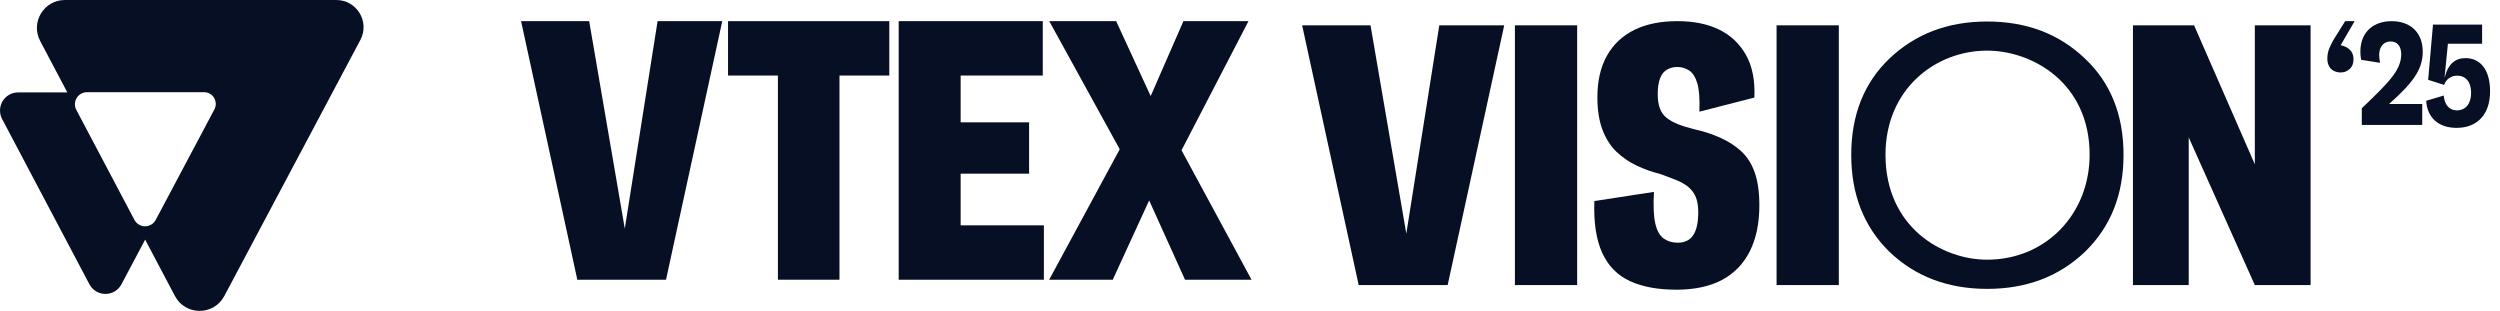 <svg width="193" height="24" viewBox="0 0 193 24" fill="none" xmlns="http://www.w3.org/2000/svg">
<path d="M25.966 0H5.007C3.382 0 2.341 1.728 3.101 3.164L5.198 7.135H1.397C1.157 7.135 0.92 7.197 0.71 7.315C0.501 7.434 0.325 7.604 0.201 7.81C0.077 8.017 0.008 8.251 0.001 8.492C-0.006 8.732 0.049 8.971 0.161 9.184L6.904 21.948C7.023 22.173 7.201 22.361 7.419 22.492C7.636 22.623 7.886 22.692 8.14 22.692C8.394 22.692 8.643 22.623 8.86 22.492C9.078 22.361 9.256 22.173 9.375 21.948L11.206 18.5L13.504 22.851C14.313 24.381 16.503 24.384 17.315 22.855L27.82 3.084C28.563 1.686 27.55 0 25.966 0ZM16.551 8.447L12.022 16.974C11.942 17.124 11.824 17.249 11.679 17.336C11.534 17.423 11.369 17.469 11.2 17.469C11.031 17.469 10.865 17.423 10.72 17.336C10.575 17.249 10.457 17.124 10.378 16.974L5.892 8.483C5.817 8.342 5.78 8.183 5.784 8.023C5.788 7.863 5.834 7.707 5.916 7.569C5.999 7.432 6.115 7.318 6.254 7.239C6.394 7.16 6.551 7.118 6.711 7.117H15.752C15.909 7.117 16.062 7.158 16.198 7.235C16.334 7.312 16.448 7.422 16.528 7.556C16.608 7.69 16.653 7.843 16.657 7.999C16.661 8.155 16.625 8.309 16.551 8.447Z" fill="#060F23"/>
<path d="M125.827 21.698C126.79 22.14 127.969 22.362 129.366 22.362V22.364L129.364 22.367C130.798 22.367 131.989 22.116 132.932 21.615C133.875 21.113 134.592 20.375 135.084 19.402C135.576 18.428 135.822 17.245 135.822 15.849C135.822 14.847 135.705 14.007 135.468 13.328C135.232 12.648 134.882 12.099 134.421 11.675C133.959 11.253 133.418 10.904 132.798 10.629C132.179 10.353 131.515 10.137 130.808 9.98C130.316 9.861 129.889 9.729 129.525 9.582C129.161 9.434 128.867 9.267 128.64 9.08C128.414 8.892 128.246 8.652 128.139 8.357C128.031 8.061 127.977 7.708 127.977 7.236C127.977 6.763 128.037 6.37 128.154 6.056C128.273 5.742 128.449 5.516 128.685 5.378C128.922 5.239 129.187 5.171 129.482 5.171C129.816 5.171 130.121 5.259 130.396 5.437C130.671 5.615 130.883 5.943 131.03 6.425C131.177 6.907 131.231 7.64 131.192 8.622L135.438 7.531C135.497 6.214 135.28 5.118 134.79 4.243C134.298 3.368 133.605 2.716 132.71 2.282C131.816 1.85 130.78 1.633 129.482 1.633C128.184 1.633 127.078 1.86 126.164 2.311C125.25 2.764 124.546 3.426 124.056 4.301C123.565 5.177 123.319 6.243 123.319 7.5C123.319 8.503 123.452 9.349 123.717 10.037C123.983 10.726 124.34 11.286 124.794 11.718C125.247 12.15 125.763 12.505 126.342 12.78C126.922 13.055 127.527 13.272 128.156 13.428C128.648 13.604 129.076 13.767 129.439 13.915C129.803 14.063 130.107 14.239 130.353 14.446C130.599 14.653 130.785 14.909 130.914 15.213C131.04 15.518 131.105 15.905 131.105 16.378C131.105 17.165 130.977 17.754 130.722 18.147C130.466 18.541 130.063 18.736 129.513 18.736C129.1 18.736 128.741 18.629 128.437 18.412C128.132 18.196 127.916 17.808 127.788 17.248C127.66 16.687 127.626 15.876 127.685 14.814L123.084 15.521C123.025 17.172 123.226 18.505 123.689 19.517C124.151 20.528 124.864 21.255 125.827 21.698Z" fill="#060F23"/>
<path d="M104.89 22.007L100.525 1.955H105.804L108.567 18.041L111.113 1.955H116.126L111.76 22.007H104.89Z" fill="#060F23"/>
<path d="M116.951 22.007V1.955H121.757V22.007H116.951Z" fill="#060F23"/>
<path d="M137.151 22.007V1.955H141.957V22.007H137.151Z" fill="#060F23"/>
<path d="M164.664 1.955V22.007H168.97V10.612L174.072 22.007H178.378V1.955H174.072V12.684L169.383 1.955H164.664Z" fill="#060F23"/>
<path fill-rule="evenodd" clip-rule="evenodd" d="M145.864 19.44C147.858 21.346 150.378 22.301 153.412 22.301C156.445 22.301 158.962 21.346 160.959 19.44C162.953 17.506 163.936 15.017 163.936 11.952C163.936 8.888 162.953 6.399 160.959 4.521C158.966 2.615 156.452 1.66 153.412 1.66C150.372 1.66 147.862 2.615 145.864 4.521C143.899 6.398 142.916 8.888 142.916 11.952C142.916 15.017 143.895 17.506 145.864 19.44ZM145.56 11.942C145.56 6.897 149.393 3.909 153.403 3.909C156.899 3.909 161.318 6.398 161.318 11.942C161.318 16.535 157.933 20.048 153.403 20.048C149.959 20.048 145.56 17.564 145.56 11.942Z" fill="#060F23"/>
<path d="M190.344 4.487C191.446 4.487 192.234 5.342 192.234 7.052C192.234 8.877 191.203 9.871 189.647 9.871C188.252 9.871 187.382 9.085 187.301 7.78L188.656 7.375C188.706 8.011 189.03 8.519 189.677 8.519C190.334 8.519 190.769 8.022 190.769 7.167C190.769 6.312 190.344 5.839 189.687 5.839C189.202 5.839 188.818 6.151 188.686 6.555L187.453 6.162L187.827 1.899H191.618V3.378H188.979L188.717 6.024C188.989 4.903 189.566 4.487 190.344 4.487Z" fill="#060F23"/>
<path d="M187.036 4.002C187.036 5.453 186.145 6.498 184.433 8.031H186.996V9.644H182.331V8.356C184.393 6.382 185.374 5.43 185.374 4.188C185.374 3.584 185.084 3.201 184.553 3.201C184.033 3.201 183.672 3.595 183.672 4.246C183.672 4.443 183.702 4.64 183.742 4.849L182.281 4.617C182.241 4.397 182.221 4.188 182.221 3.99C182.221 2.388 183.322 1.633 184.633 1.633C186.045 1.633 187.036 2.469 187.036 4.002Z" fill="#060F23"/>
<path d="M181.77 1.645L180.697 3.496C180.776 3.507 180.844 3.53 180.923 3.552C181.138 3.62 181.318 3.744 181.465 3.902C181.612 4.072 181.691 4.297 181.691 4.58C181.691 4.907 181.589 5.155 181.397 5.325C181.194 5.505 180.968 5.595 180.709 5.595C180.505 5.595 180.325 5.55 180.167 5.471C180.009 5.392 179.885 5.268 179.806 5.11C179.715 4.952 179.67 4.749 179.67 4.523C179.67 4.23 179.726 3.936 179.851 3.665C179.975 3.394 180.099 3.135 180.257 2.898L181.047 1.633H181.77V1.645Z" fill="#060F23"/>
<path d="M48.234 17.65L45.484 1.633H40.227L44.569 21.594H51.416L55.759 1.633H50.766L48.234 17.65Z" fill="#060F23"/>
<path d="M56.205 5.832H60.055V21.594H64.808V5.832H68.653V1.633H56.205V5.832Z" fill="#060F23"/>
<path d="M74.162 13.405H79.447V9.443H74.162V5.832H80.502V1.633H69.38V21.594L69.376 21.597H80.588V17.398H74.162V13.405Z" fill="#060F23"/>
<path d="M91.214 11.6L96.382 1.633H91.361L88.832 7.417L86.167 1.633H81.002L86.443 11.522L80.996 21.594V21.597H85.903L88.715 15.473L91.485 21.597H96.62L91.214 11.6Z" fill="#060F23"/>
</svg>
